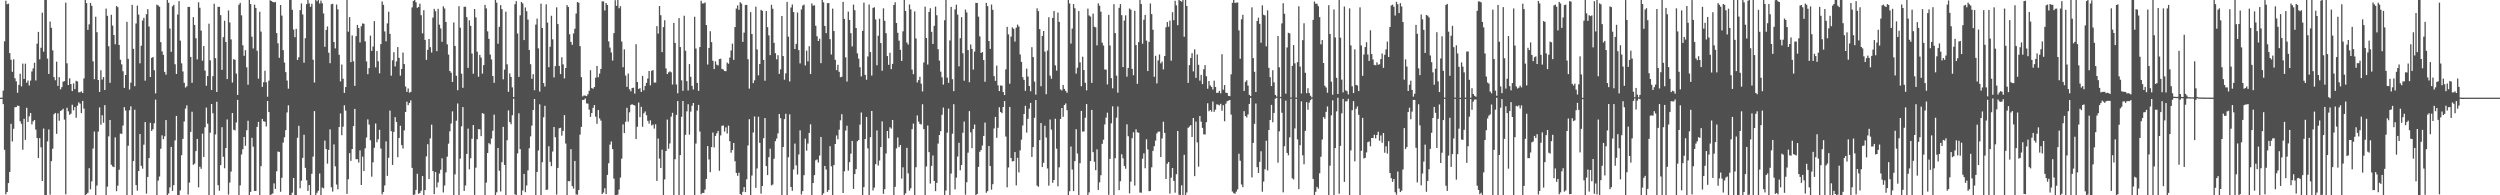 <svg xmlns="http://www.w3.org/2000/svg" width="1920" height="150"><path fill="#4f4f4f" d="M0 75h1v1H0zM1 75h1v1H1zM2 69.558h1v10.43H2zM3 31.764h1v83.304H3zM4 0.555h1v148.639H4zM5 3.248h1v144.194H5zM6 2.812h1v137.779H6zM7 40.795h1v91.273H7zM8 45.895h1v49.187H8zM9 55.168h1v53.502H9zM10 45.561h1v53.36H10zM11 60.11h1v22.25H11zM12 62.44h1v19.78H12zM13 71.289h1v9.766H13zM14 65.191h1v16.204H14zM15 56.62h1v36.518H15zM16 66.365h1v28.725H16zM17 48.862h1v66.137H17zM18 60.601h1v30.648H18zM19 48.89h1v58.54H19zM20 63.526h1v19.276H20zM21 61.857h1v31.785H21zM22 65.642h1v23.723H22zM23 61.883h1v24.894H23zM24 54.862h1v40.662H24zM25 52.531h1v40.652H25zM26 48.18h1v44H26zM27 61.788h1v37.742H27zM28 33.552h1v72.457H28zM29 24.47h1v96.909H29zM30 45.55h1v60.546H30zM31 36.651h1v76.513H31zM32 9.747h1v129.282H32zM33 39.678h1v59.024H33zM34 -4.54h1v157.876H34zM35 -2.611h1v153.364H35zM36 44.987h1v63.586H36zM37 56.806h1v42.618H37zM38 16.586h1v132.909H38zM39 21.358h1v102.408H39zM40 38.713h1v75.518H40zM41 59.249h1v28.512H41zM42 61.574h1v25.168H42zM43 47.382h1v55.402H43zM44 65.924h1v21.139H44zM45 59.282h1v33.428H45zM46 68.593h1v16.583H46zM47 66.922h1v17.738H47zM48 62.701h1v20.833H48zM49 62.313h1v29.547H49zM50 2.019h1v147.216H50zM51 48.638h1v34.081H51zM52 65.286h1v20.216H52zM53 60.181h1v28.007H53zM54 64.545h1v22.727H54zM55 69.941h1v10.501H55zM56 64.046h1v20.691H56zM57 68.412h1v13.835H57zM58 62.052h1v28.386H58zM59 62.548h1v18.609H59zM60 70.919h1v7.688H60zM61 70.838h1v8.768H61zM62 70.154h1v16.724H62zM63 71.39h1v6.143H63zM64 60.196h1v23.206H64zM65 -1.939h1v155.971H65zM66 2.345h1v146.723H66zM67 22.929h1v125.08H67zM68 18.702h1v110.49H68zM69 2.2h1v143.184H69zM70 4.461h1v134.851H70zM71 47.109h1v66.973H71zM72 60.808h1v40.227H72zM73 12.872h1v139.674H73zM74 24.726h1v117.785H74zM75 61.435h1v39.614H75zM76 70.618h1v11.92H76zM77 53.971h1v41.764H77zM78 61.1h1v27.408H78zM79 59.166h1v35.082H79zM80 69.129h1v11.642H80zM81 6.623h1v143.158H81zM82 12.153h1v131.19H82zM83 35.54h1v69.229H83zM84 63.612h1v28.551H84zM85 11.346h1v115.193H85zM86 19.687h1v108.143H86zM87 26.885h1v101.45H87zM88 33.992h1v71.506H88zM89 4.684h1v142.132H89zM90 5.51h1v137.069H90zM91 34.521h1v95.831H91zM92 45.872h1v56.735H92zM93 49.399h1v53.429H93zM94 54.712h1v41.684H94zM95 67.47h1v14.819H95zM96 57.608h1v27.269H96zM97 16.728h1v133.711H97zM98 45.228h1v66.719H98zM99 68.762h1v15.936H99zM100 63.492h1v18.163H100zM101 3.742h1v149.694H101zM102 37.515h1v86.189H102zM103 66.182h1v18.084H103zM104 18.023h1v124.084H104zM105 4.351h1v142.099H105zM106 11.239h1v120.135H106zM107 48.638h1v54.278H107zM108 35.111h1v92.231H108zM109 15.747h1v113.767H109zM110 13.71h1v97.378H110zM111 61.952h1v31.817H111zM112 10.915h1v137.832H112zM113 7.021h1v128.881H113zM114 20.404h1v101.029H114zM115 59.112h1v35.216H115zM116 44.444h1v56.123H116zM117 43.789h1v55.443H117zM118 53.96h1v40.694H118zM119 71.752h1v4.795H119zM120 3.57h1v147.893H120zM121 4.128h1v134.584H121zM122 5.167h1v130.4H122zM123 32.373h1v81.848H123zM124 39.453h1v64.494H124zM125 42.142h1v64.709H125zM126 55.175h1v49.501H126zM127 57.329h1v34.899H127zM128 -3.517h1v156.023H128zM129 2.101h1v146.481H129zM130 21.939h1v121.987H130zM131 39.791h1v73.063H131zM132 4.887h1v141.74H132zM133 3.69h1v138.499H133zM134 49.354h1v58.477H134zM135 56.778h1v32.266H135zM136 11.153h1v141.373H136zM137 0.87h1v149.353H137zM138 31.173h1v115.058H138zM139 48.614h1v70.597H139zM140 54.863h1v51.776H140zM141 63.6h1v29.667H141zM142 67.214h1v16.21H142zM143 66.243h1v14.651H143zM144 5.281h1v144.129H144zM145 5.349h1v134.866H145zM146 43.731h1v57.54H146zM147 63.589h1v22.245H147zM148 13.154h1v113.428H148zM149 19.137h1v106.55H149zM150 29.404h1v86.649H150zM151 45.597h1v61.109H151zM152 1.748h1v142.162H152zM153 5.943h1v122.128H153zM154 23.501h1v106.14H154zM155 46.615h1v56.026H155zM156 35.341h1v85.185H156zM157 54.213h1v43.58H157zM158 65.855h1v16.796H158zM159 58.403h1v36.561H159zM160 18.167h1v134.068H160zM161 46.356h1v55.59H161zM162 69.117h1v10.739H162zM163 58.519h1v28.489H163zM164 2.881h1v149.88H164zM165 44.672h1v58.576H165zM166 70.592h1v7.603H166zM167 5.214h1v137.036H167zM168 5.289h1v141.143H168zM169 11.612h1v115.188H169zM170 53.645h1v44.031H170zM171 28.577h1v91.834H171zM172 15.912h1v113.335H172zM173 32.266h1v81.458H173zM174 60.723h1v31.036H174zM175 7.98h1v141.461H175zM176 17.251h1v122.913H176zM177 30.266h1v101.517H177zM178 63.399h1v23.366H178zM179 45.41h1v54.216H179zM180 45.914h1v54.227H180zM181 56.507h1v37.549H181zM182 72.92h1v3.767H182zM183 3.645h1v147.79H183zM184 2.188h1v140.213H184zM185 11.756h1v106.862H185zM186 34.775h1v79.855H186zM187 42.851h1v62.335H187zM188 38.56h1v73.423H188zM189 51.709h1v48.316H189zM190 65.058h1v27.643H190zM191 -3.537h1v156.603H191zM192 3.122h1v144.241H192zM193 28.142h1v77.694H193zM194 37.201h1v75.467H194zM195 3.554h1v143.109H195zM196 6.09h1v140.533H196zM197 38.939h1v58.481H197zM198 60.432h1v33.161H198zM199 8.988h1v141.325H199zM200 24.26h1v103.401H200zM201 66.706h1v24.647H201zM202 63.129h1v30.071H202zM203 54.338h1v39.169H203zM204 63.197h1v33.94H204zM205 74.304h1v3.259H205zM206 61.944h1v24.131H206zM207 0.188h1v149.572H207zM208 0.784h1v148.517H208zM209 1.488h1v147.093H209zM210 1.839h1v139.02H210zM211 1.599h1v143.493H211zM212 25.37h1v106.182H212zM213 33.273h1v83.124H213zM214 44.387h1v72.302H214zM215 3.819h1v143.488H215zM216 11.999h1v124.574H216zM217 38.517h1v70.989H217zM218 48.042h1v57.362H218zM219 55.384h1v44.548H219zM220 61.848h1v24.546H220zM221 68.091h1v12.782H221zM222 -2.927h1v158.308H222zM223 -0.794h1v154.09H223zM224 7.511h1v140.434H224zM225 22.675h1v114.046H225zM226 28.576h1v124.668H226zM227 22.171h1v128.756H227zM228 46.042h1v59.81H228zM229 43.974h1v52.641H229zM230 7.769h1v136.795H230zM231 2.656h1v136.145H231zM232 11.109h1v110.145H232zM233 48.176h1v55.316H233zM234 29.337h1v99.566H234zM235 3.15h1v135.319H235zM236 -3.31h1v149.938H236zM237 2.601h1v139.536H237zM238 5.234h1v146.055H238zM239 2.889h1v130.573H239zM240 45.857h1v74.434H240zM241 63.369h1v21.971H241zM242 -1.116h1v151.204H242zM243 1.039h1v147.047H243zM244 -1.094h1v147.578H244zM245 2.67h1v130.591H245zM246 0.482h1v150.991H246zM247 2.505h1v141.505H247zM248 10.327h1v134.294H248zM249 35.912h1v72.088H249zM250 22.981h1v91.442H250zM251 20.323h1v105.371H251zM252 40.515h1v74.633H252zM253 48.538h1v50.857H253zM254 3.301h1v140.513H254zM255 2.919h1v144.162H255zM256 32.255h1v78.664H256zM257 37.191h1v90.529H257zM258 3.472h1v138.247H258zM259 7.155h1v138.182H259zM260 42.07h1v55.533H260zM261 62.536h1v24.586H261zM262 49.553h1v54.296H262zM263 60.445h1v36.829H263zM264 71.342h1v9.523H264zM265 66.854h1v18.101H265zM266 -1.651h1v150.534H266zM267 24.309h1v113.388H267zM268 13.102h1v104.516H268zM269 47.726h1v75.829H269zM270 27.246h1v87.219H270zM271 47.032h1v49.764H271zM272 65.955h1v17.724H272zM273 27.729h1v94.514H273zM274 19.171h1v103.069H274zM275 21.489h1v103.311H275zM276 32.633h1v82.898H276zM277 20.18h1v121.883H277zM278 18.002h1v102.311H278zM279 18.218h1v113.153H279zM280 31.738h1v82.201H280zM281 47.211h1v58.426H281zM282 56.97h1v34.732H282zM283 52.303h1v43.413H283zM284 27.366h1v80.382H284zM285 39.128h1v96.574H285zM286 35.711h1v88.94H286zM287 16.251h1v97.197H287zM288 51.762h1v43.138H288zM289 39.209h1v70.059H289zM290 47.053h1v59.928H290zM291 56.314h1v43.37H291zM292 33.891h1v80.166H292zM293 1.105h1v148.153H293zM294 3.761h1v143.766H294zM295 24.171h1v118.257H295zM296 31.743h1v76.829H296zM297 17.993h1v117.086H297zM298 9.027h1v112.161H298zM299 26.014h1v58.919H299zM300 58.134h1v42.61H300zM301 46.274h1v80.394H301zM302 40.095h1v61.176H302zM303 50.983h1v39.006H303zM304 47.179h1v46.444H304zM305 36.124h1v84.629H305zM306 44.43h1v61.539H306zM307 58.118h1v38.455H307zM308 52.962h1v58.464H308zM309 40.369h1v73.715H309zM310 49.226h1v50.905H310zM311 66.386h1v19.646H311zM312 70.554h1v7.543H312zM313 67.958h1v12.795H313zM314 71.164h1v7.963H314zM315 70.552h1v6.574H315zM316 5.698h1v123.227H316zM317 0.698h1v150.282H317zM318 -0.611h1v149.964H318zM319 1.733h1v144.086H319zM320 5.998h1v127.506H320zM321 5.353h1v143.49H321zM322 2.809h1v145.363H322zM323 11.69h1v134.798H323zM324 25.605h1v109.6H324zM325 7.832h1v144.259H325zM326 30.625h1v115.331H326zM327 45.987h1v74.141H327zM328 38.274h1v72.45H328zM329 29.961h1v107.571H329zM330 36.231h1v70.048H330zM331 40.348h1v55.393H331zM332 13.504h1v117.879H332zM333 6.804h1v142.294H333zM334 8.591h1v123.564H334zM335 39.294h1v104.608H335zM336 6.739h1v133.366H336zM337 18.955h1v114.301H337zM338 21.872h1v108.491H338zM339 32.128h1v89.495H339zM340 4.876h1v142.947H340zM341 6.5h1v135.983H341zM342 16.861h1v115.546H342zM343 34.035h1v86.267H343zM344 41.956h1v68.389H344zM345 54.537h1v46.334H345zM346 55.86h1v39.005H346zM347 62.941h1v22.626H347zM348 17.195h1v135.497H348zM349 35.3h1v98.64H349zM350 58.2h1v34.543H350zM351 69.294h1v10.189H351zM352 4.75h1v148.089H352zM353 21.243h1v100.573H353zM354 56.576h1v40.449H354zM355 67.42h1v14.804H355zM356 5.192h1v141.449H356zM357 5.196h1v137.265H357zM358 13.183h1v105.034H358zM359 52.109h1v46.672H359zM360 15.576h1v114.484H360zM361 19.842h1v101.708H361zM362 41.136h1v65.402H362zM363 56.642h1v39.36H363zM364 6.9h1v142.797H364zM365 13.37h1v115.422H365zM366 39.689h1v67.201H366zM367 58.913h1v40.225H367zM368 42.214h1v57.15H368zM369 44.226h1v60.319H369zM370 56.586h1v30.293H370zM371 49.997h1v37.415H371zM372 3.756h1v147.664H372zM373 6.473h1v133.782H373zM374 24.065h1v93.451H374zM375 29.856h1v80.094H375zM376 41.859h1v68.985H376zM377 45.687h1v60.729H377zM378 58.354h1v42.031H378zM379 63.597h1v24.467H379zM380 -1.936h1v153.576H380zM381 2.063h1v145.635H381zM382 33.582h1v80.105H382zM383 20.594h1v110.545H383zM384 3.94h1v143.107H384zM385 6.993h1v117.568H385zM386 60.929h1v36.489H386zM387 53.465h1v73.224H387zM388 8.944h1v141.352H388zM389 49.386h1v58.332H389zM390 70.487h1v14.293H390zM391 56.36h1v37.437H391zM392 59.064h1v36.371H392zM393 67.063h1v21.414H393zM394 74.511h1v1.244H394zM395 3.228h1v146.005H395zM396 0.945h1v149.765H396zM397 25.749h1v92.13H397zM398 59.04h1v28.004H398zM399 11.791h1v102.735H399zM400 1.469h1v148.618H400zM401 2.662h1v143.675H401zM402 30.759h1v102.821H402zM403 5.72h1v141.914H403zM404 8.659h1v133.766H404zM405 15.074h1v115.812H405zM406 38.406h1v75.483H406zM407 49.308h1v55.438H407zM408 60.541h1v35.93H408zM409 56.99h1v27.466H409zM410 69.298h1v6.736H410zM411 18.87h1v131.587H411zM412 14.263h1v117.842H412zM413 37.11h1v78.424H413zM414 70.32h1v9.828H414zM415 2.833h1v149.807H415zM416 21.474h1v103.083H416zM417 63.808h1v26.233H417zM418 66.473h1v14.781H418zM419 3.338h1v142.54H419zM420 17.365h1v128.25H420zM421 51.596h1v60.718H421zM422 35.885h1v88.388H422zM423 12.059h1v115.559H423zM424 30.182h1v86.183H424zM425 59.419h1v38.132H425zM426 50.779h1v54.631H426zM427 5.647h1v143.763H427zM428 18.505h1v110.457H428zM429 50.633h1v47.893H429zM430 56.895h1v41.249H430zM431 43.963h1v60.221H431zM432 49.387h1v51.169H432zM433 60.19h1v28.25H433zM434 52.235h1v57.995H434zM435 3.897h1v146.716H435zM436 5.398h1v133.702H436zM437 26.292h1v112.899H437zM438 32.221h1v82.382H438zM439 34.453h1v108.498H439zM440 25.711h1v119.133H440zM441 22.073h1v101.519H441zM442 10.374h1v138.902H442zM443 1.583h1v147.984H443zM444 2.088h1v143.844H444zM445 35.418h1v67.934H445zM446 59.241h1v38.255H446zM447 74.014h1v2.755H447zM448 73.339h1v3.368H448zM449 73.412h1v2.208H449zM450 73.851h1v5.535H450zM451 72.371h1v7.224H451zM452 69.737h1v14.492H452zM453 53.93h1v35.838H453zM454 67.652h1v19.157H454zM455 68.153h1v14.681H455zM456 66.812h1v13.872H456zM457 59.657h1v29.929H457zM458 50.624h1v44.435H458zM459 59.306h1v25.228H459zM460 56.551h1v34.402H460zM461 52.956h1v39.687H461zM462 1.023h1v148.044H462zM463 1.064h1v146.803H463zM464 8.028h1v136.579H464zM465 2.32h1v146.699H465zM466 3.852h1v130.489H466zM467 31.787h1v93.582H467zM468 36.534h1v74.52H468zM469 40.285h1v68.361H469zM470 46.496h1v68.026H470zM471 25.439h1v111.705H471zM472 0.17h1v153.719H472zM473 4.458h1v146.417H473zM474 -0.72h1v150.105H474zM475 6.335h1v139.261H475zM476 4.81h1v131.602H476zM477 31.905h1v89.953H477zM478 51.615h1v43.901H478zM479 37.885h1v64.327H479zM480 58.03h1v35.491H480zM481 66.725h1v16.047H481zM482 56.503h1v36.904H482zM483 68.563h1v17.707H483zM484 70.149h1v10.399H484zM485 67.579h1v12.46H485zM486 67.341h1v13.291H486zM487 71.881h1v9.134H487zM488 33.954h1v72.833H488zM489 62.964h1v34.37H489zM490 68.282h1v10.458H490zM491 67.725h1v22.248H491zM492 70.586h1v11.414H492zM493 58.275h1v39.055H493zM494 69.365h1v17.697H494zM495 66.015h1v19.592H495zM496 63.617h1v24.89H496zM497 60.332h1v32.426H497zM498 54.519h1v40.39H498zM499 65.511h1v26.906H499zM500 54.368h1v42.001H500zM501 53.869h1v41.754H501zM502 63.432h1v35.334H502zM503 63.39h1v32.027H503zM504 20.055h1v118.914H504zM505 25.815h1v80.592H505zM506 4.617h1v117.189H506zM507 11.657h1v117.38H507zM508 40.062h1v74.908H508zM509 20.856h1v130.119H509zM510 15.542h1v122.227H510zM511 52.546h1v63.449H511zM512 56.881h1v34.97H512zM513 55.574h1v58.646H513zM514 54.801h1v55.361H514zM515 55.494h1v34.053H515zM516 64.93h1v21.69H516zM517 17.563h1v132.875H517zM518 32.98h1v89.293H518zM519 64.86h1v23.374H519zM520 71.622h1v6.006H520zM521 13.926h1v138.505H521zM522 36.155h1v82.933H522zM523 61.718h1v27.981H523zM524 69.712h1v7.839H524zM525 12.084h1v138.585H525zM526 38.962h1v64.64H526zM527 62.285h1v23.27H527zM528 69.491h1v10.512H528zM529 49.186h1v54.257H529zM530 58.989h1v26.746H530zM531 65.938h1v15.295H531zM532 68.712h1v10.368H532zM533 12.829h1v139.902H533zM534 37.297h1v72.946H534zM535 63.675h1v21.235H535zM536 69.775h1v10.765H536zM537 36.141h1v64.866H537zM538 0.579h1v148.642H538zM539 2.648h1v145.536H539zM540 2.611h1v145.554H540zM541 1.896h1v143.733H541zM542 19.229h1v118.169H542zM543 49.574h1v62.613H543zM544 36.788h1v85.68H544zM545 23.967h1v108.268H545zM546 32.346h1v80.655H546zM547 46.666h1v55.095H547zM548 53.068h1v60.21H548zM549 47.083h1v57.316H549zM550 49.665h1v52.71H550zM551 50.255h1v50.29H551zM552 45.388h1v85.728H552zM553 45.102h1v58.888H553zM554 52.887h1v43.739H554zM555 53.383h1v42.955H555zM556 54.573h1v46.511H556zM557 54.674h1v43.167H557zM558 48.017h1v54.516H558zM559 48.96h1v47.555H559zM560 44.216h1v64.223H560zM561 38.769h1v78.512H561zM562 33.53h1v81.648H562zM563 45.981h1v63.849H563zM564 20.795h1v103.065H564zM565 6.599h1v126.206H565zM566 4.138h1v130.882H566zM567 7.508h1v125.144H567zM568 1.675h1v147.328H568zM569 2.786h1v147.118H569zM570 32.149h1v115.169H570zM571 25.051h1v118.6H571zM572 3.914h1v143.636H572zM573 3.746h1v133.932H573zM574 45.489h1v66.22H574zM575 68.069h1v23.46H575zM576 9.313h1v143.695H576zM577 26.124h1v108.702H577zM578 63.83h1v37.93H578zM579 61.719h1v27.706H579zM580 5.113h1v139.183H580zM581 37.992h1v91.367H581zM582 57.852h1v31.812H582zM583 49.197h1v60.536H583zM584 7.553h1v141.166H584zM585 8.347h1v134.516H585zM586 46.016h1v60.102H586zM587 62.025h1v28.648H587zM588 8.475h1v119.06H588zM589 20.839h1v113.606H589zM590 27.204h1v93.529H590zM591 42.34h1v71.827H591zM592 3.68h1v138.681H592zM593 6.707h1v135.023H593zM594 32.877h1v89.02H594zM595 40.874h1v67.585H595zM596 45.559h1v60.815H596zM597 42.411h1v60.021H597zM598 56.734h1v30.816H598zM599 53.233h1v37.579H599zM600 12.289h1v137.812H600zM601 43.039h1v69.837H601zM602 61.161h1v30.308H602zM603 56.333h1v31.084H603zM604 1.506h1v151.805H604zM605 28.179h1v92.621H605zM606 62.57h1v25.251H606zM607 5.781h1v137.83H607zM608 3.432h1v143.12H608zM609 9.287h1v120.869H609zM610 37.61h1v72.694H610zM611 33.701h1v93.314H611zM612 9.618h1v124.45H612zM613 38.507h1v80.13H613zM614 48.698h1v51.407H614zM615 7.268h1v142.1H615zM616 4.251h1v142.537H616zM617 3.551h1v131.02H617zM618 50.26h1v56.244H618zM619 38.867h1v76.85H619zM620 47.096h1v63.126H620zM621 35.456h1v66.62H621zM622 56.809h1v38.655H622zM623 2.609h1v149.216H623zM624 4.355h1v136.211H624zM625 4.035h1v130.541H625zM626 19.782h1v103.357H626zM627 27.837h1v94.628H627zM628 31.513h1v93.315H628zM629 29.733h1v89.699H629zM630 48.466h1v56.7H630zM631 -3.957h1v154.469H631zM632 1.8h1v146.643H632zM633 19.904h1v107.544H633zM634 25.426h1v104.75H634zM635 2.382h1v144.988H635zM636 2.358h1v143.522H636zM637 30.032h1v82.229H637zM638 41.901h1v85.817H638zM639 6.624h1v145.491H639zM640 23.842h1v102.945H640zM641 45.923h1v64.666H641zM642 53.839h1v50.22H642zM643 49.76h1v57.175H643zM644 55.161h1v44.444H644zM645 59.271h1v33.144H645zM646 59.006h1v28.7H646zM647 1.435h1v146.794H647zM648 14.525h1v117.053H648zM649 44.046h1v56.233H649zM650 62.622h1v33.927H650zM651 8.916h1v122.124H651zM652 15.312h1v109.217H652zM653 25.515h1v92.526H653zM654 35.632h1v72.601H654zM655 3.55h1v141.54H655zM656 7.83h1v125.83H656zM657 21.554h1v108.337H657zM658 41.008h1v67.466H658zM659 45.039h1v62.458H659zM660 51.642h1v44.069H660zM661 58.699h1v27.739H661zM662 23.727h1v128.187H662zM663 1.984h1v141.738H663zM664 57.533h1v49.244H664zM665 61.258h1v28.562H665zM666 43.367h1v70.619H666zM667 3.503h1v149.447H667zM668 40.002h1v65.314H668zM669 58.005h1v27.25H669zM670 6.045h1v140.252H670zM671 5.595h1v138.503H671zM672 14.936h1v111.158H672zM673 50.14h1v50.028H673zM674 27.43h1v99.754H674zM675 14.403h1v108.866H675zM676 33.084h1v79.883H676zM677 54.312h1v38.94H677zM678 6.396h1v142.504H678zM679 15.955h1v129.324H679zM680 25.522h1v92.387H680zM681 43.083h1v57.539H681zM682 49.771h1v56.463H682zM683 40.533h1v57.203H683zM684 53.107h1v45.656H684zM685 49.05h1v43.102H685zM686 3.82h1v147.453H686zM687 1.727h1v141.754H687zM688 17.677h1v96.293H688zM689 25.196h1v80.359H689zM690 31.218h1v81.772H690zM691 38.313h1v73.035H691zM692 46.783h1v90.376H692zM693 24.063h1v104.457H693zM694 -2.788h1v153.138H694zM695 8.405h1v140.082H695zM696 32.734h1v80.837H696zM697 34.258h1v98.851H697zM698 3.409h1v143.037H698zM699 7.161h1v137.426H699zM700 53.472h1v45.757H700zM701 56.98h1v37.944H701zM702 8.744h1v141.528H702zM703 29.529h1v98.934H703zM704 63.329h1v25.347H704zM705 61.54h1v31.827H705zM706 58.946h1v36.259H706zM707 64.239h1v31.368H707zM708 70.238h1v9.84H708zM709 47.988h1v51.159H709zM710 5.124h1v144.657H710zM711 29.189h1v98.666H711zM712 49.539h1v46.878H712zM713 9.148h1v107.673H713zM714 6.331h1v134.695H714zM715 24.408h1v102.982H715zM716 33.732h1v85.735H716zM717 19.871h1v119.068H717zM718 5.081h1v141.697H718zM719 11.704h1v128.728H719zM720 37.788h1v72.501H720zM721 46.527h1v57.151H721zM722 55.051h1v45.677H722zM723 59.372h1v28.77H723zM724 64.987h1v17.632H724zM725 15.558h1v135.165H725zM726 -1.198h1v147.505H726zM727 59.601h1v42.29H727zM728 63.644h1v19.767H728zM729 31.076h1v121.805H729zM730 5.291h1v127.989H730zM731 60.805h1v41.871H731zM732 69.983h1v10.029H732zM733 7.22h1v138.192H733zM734 3.569h1v132.885H734zM735 11.248h1v108.946H735zM736 50.927h1v58.76H736zM737 29.412h1v101.406H737zM738 13.187h1v113.598H738zM739 40.912h1v61.026H739zM740 62.009h1v31.34H740zM741 7.356h1v142.139H741zM742 9.581h1v130.423H742zM743 38.461h1v78.794H743zM744 63.141h1v22.228H744zM745 34.137h1v67.489H745zM746 37.567h1v76.235H746zM747 53.438h1v45.617H747zM748 39.631h1v55.99H748zM749 2.217h1v149.466H749zM750 2.309h1v146.653H750zM751 12.791h1v115.348H751zM752 27.968h1v88.619H752zM753 40.726h1v74.477H753zM754 39.931h1v71.857H754zM755 46.133h1v58.286H755zM756 62.754h1v31.422H756zM757 2.235h1v145.791H757zM758 4.714h1v142.058H758zM759 31.493h1v80.617H759zM760 37.542h1v90.017H760zM761 3.47h1v142.185H761zM762 7.503h1v133.965H762zM763 58.492h1v40.154H763zM764 62.099h1v27.69H764zM765 50.404h1v55.444H765zM766 65.559h1v32.577H766zM767 69.936h1v12.43H767zM768 65.614h1v20.406H768zM769 65.77h1v21.162H769zM770 70.655h1v11.498H770zM771 73.028h1v4.604H771zM772 53.308h1v51.574H772zM773 20.609h1v123.287H773zM774 26.406h1v102.187H774zM775 64.302h1v17.829H775zM776 28.132h1v93.242H776zM777 21.023h1v102.955H777zM778 22.137h1v101.582H778zM779 31.935h1v84.858H779zM780 21.244h1v121.152H780zM781 18.904h1v102.341H781zM782 20.324h1v112.103H782zM783 41.84h1v73.647H783zM784 47.529h1v59.749H784zM785 59.295h1v37.078H785zM786 61.397h1v26.174H786zM787 69.72h1v11.536H787zM788 52.705h1v49.118H788zM789 58.797h1v32.435H789zM790 66.069h1v17.374H790zM791 70.073h1v8.991H791zM792 36.253h1v84.263H792zM793 43.845h1v69.098H793zM794 62.651h1v27.816H794zM795 72.648h1v4.213H795zM796 6.387h1v136.134H796zM797 8.526h1v134.957H797zM798 22.384h1v85.22H798zM799 66.262h1v28.269H799zM800 27.615h1v100.69H800zM801 23.824h1v101.204H801zM802 39.646h1v56.928H802zM803 72.321h1v33.299H803zM804 38.818h1v90.589H804zM805 13.282h1v129.31H805zM806 58.124h1v33.701H806zM807 60.488h1v39.062H807zM808 13.77h1v126.597H808zM809 8.475h1v129.754H809zM810 50.202h1v40.973H810zM811 54.213h1v59.947H811zM812 9.637h1v133.465H812zM813 16.783h1v111.716H813zM814 68.674h1v22.685H814zM815 69.478h1v13.474H815zM816 65.232h1v24.478H816zM817 68.324h1v12.34H817zM818 69.839h1v9.608H818zM819 71.286h1v13.338H819zM820 -2.512h1v153.481H820zM821 2.653h1v144.167H821zM822 33.465h1v79.052H822zM823 21.949h1v108.276H823zM824 3.143h1v143.634H824zM825 6.305h1v117.441H825zM826 56.55h1v42.662H826zM827 52.025h1v65.912H827zM828 8.507h1v141.521H828zM829 47.873h1v77.477H829zM830 66.224h1v18.952H830zM831 43.562h1v57.538H831zM832 53.827h1v47.109H832zM833 63.567h1v26.849H833zM834 69.363h1v10.554H834zM835 6.597h1v143.365H835zM836 11.885h1v135.868H836zM837 12.746h1v110.976H837zM838 63.663h1v20.767H838zM839 10.482h1v106.36H839zM840 20.557h1v103.631H840zM841 20.981h1v109.728H841zM842 34.857h1v79.895H842zM843 2.538h1v143.354H843zM844 4.418h1v135.611H844zM845 8.97h1v125.62H845zM846 32.783h1v77.681H846zM847 34.988h1v72.352H847zM848 53.365h1v42.207H848zM849 53.454h1v36.845H849zM850 64.796h1v21.727H850zM851 11.393h1v138.215H851zM852 34.948h1v87.039H852zM853 59.992h1v34.71H853zM854 67.839h1v13.814H854zM855 3.211h1v149.065H855zM856 25.374h1v96.107H856zM857 58.122h1v32.241H857zM858 71.182h1v10.629H858zM859 6.016h1v139.987H859zM860 3.118h1v136.035H860zM861 11.618h1v106.85H861zM862 51.522h1v70.096H862zM863 15.756h1v111.686H863zM864 11.784h1v117.796H864zM865 58.901h1v36.566H865zM866 52.185h1v52.467H866zM867 6.567h1v141.964H867zM868 7.441h1v132.101H868zM869 52.873h1v53.29H869zM870 57.743h1v43.838H870zM871 8.299h1v134.228H871zM872 34.611h1v64.737H872zM873 64.376h1v37.193H873zM874 32.344h1v69.66H874zM875 -1.314h1v149.197H875zM876 3.138h1v144.877H876zM877 33.57h1v88.284H877zM878 15.159h1v102.635H878zM879 11.441h1v117.764H879zM880 31.171h1v75.776H880zM881 54.588h1v60.178H881zM882 32.14h1v114.688H882zM883 2.667h1v143.962H883zM884 10.792h1v117.697H884zM885 22.85h1v93.024H885zM886 58.985h1v53.291H886zM887 42.835h1v65.171H887zM888 64.036h1v38.432H888zM889 46.386h1v54.766H889zM890 41.852h1v59.238H890zM891 48.629h1v72.005H891zM892 47.232h1v59.13H892zM893 53.291h1v40.208H893zM894 43.037h1v59.022H894zM895 20.925h1v116.566H895zM896 16.951h1v108.794H896zM897 20.555h1v103.893H897zM898 15.828h1v132.793H898zM899 46.602h1v89.849H899zM900 9.382h1v119.668H900zM901 15.529h1v123.41H901zM902 0.623h1v147.34H902zM903 4.096h1v129.71H903zM904 19.334h1v81.285H904zM905 -3.871h1v153.424H905zM906 0.678h1v152.021H906zM907 1.282h1v141.049H907zM908 -7.794h1v161.322H908zM909 28.227h1v90.651H909zM910 -9.888h1v162.455H910zM911 4.584h1v143.221H911zM912 63.644h1v34.532H912zM913 49.997h1v47.184H913zM914 44.558h1v51.556H914zM915 40.841h1v64.362H915zM916 54.857h1v35.791H916zM917 37.877h1v97.396H917zM918 59.785h1v33.603H918zM919 41.818h1v67.54H919zM920 49.789h1v78.217H920zM921 61.915h1v27.218H921zM922 57.522h1v35.926H922zM923 64.56h1v33.653H923zM924 53.221h1v49.894H924zM925 49.973h1v53.376H925zM926 58.579h1v35.289H926zM927 68.169h1v11.138H927zM928 62.216h1v23.239H928zM929 65.612h1v18.811H929zM930 66.751h1v19H930zM931 68.769h1v9.225H931zM932 61.971h1v23.951H932zM933 66.805h1v17.428H933zM934 71.389h1v8.794H934zM935 71.234h1v9.083H935zM936 69.852h1v11.107H936zM937 71.673h1v8.067H937zM938 41.616h1v43.425H938zM939 68.889h1v11.912H939zM940 65.333h1v27.781H940zM941 71.186h1v8.416H941zM942 71.428h1v6.294H942zM943 73.65h1v3.623H943zM944 73.805h1v2.988H944zM945 57.097h1v30.935H945zM946 2.169h1v144.913H946zM947 -2.531h1v150.833H947zM948 2.232h1v146.549H948zM949 1.989h1v145.236H949zM950 1.886h1v143.587H950zM951 23.371h1v94.704H951zM952 45.117h1v78.346H952zM953 14.788h1v126.878H953zM954 11.379h1v132.327H954zM955 69.824h1v15.512H955zM956 62.807h1v26.337H956zM957 61.647h1v28.588H957zM958 65.767h1v22.091H958zM959 72.818h1v7.014H959zM960 73.775h1v1.416H960zM961 5.618h1v130.687H961zM962 44.623h1v65.13H962zM963 55.149h1v39.952H963zM964 70.655h1v8.841H964zM965 16.107h1v112.267H965zM966 13.58h1v119.287H966zM967 18.322h1v105.95H967zM968 32.842h1v83.324H968zM969 4.105h1v143.171H969zM970 11.368h1v128.082H970zM971 11.843h1v118.163H971zM972 35.608h1v72.467H972zM973 7.937h1v122.989H973zM974 52.09h1v47.767H974zM975 59.304h1v32.831H975zM976 66.11h1v14.432H976zM977 53.891h1v40.001H977zM978 63.241h1v23.49H978zM979 72.9h1v2.815H979zM980 74.13h1v1H980zM981 27.669h1v97.265H981zM982 51.733h1v49.126H982zM983 74.41h1v1H983zM984 17.985h1v68.603H984zM985 2.442h1v145.278H985zM986 10.537h1v101.738H986zM987 71.941h1v5.297H987zM988 36.464h1v81.007H988zM989 25.184h1v94.119H989zM990 25.611h1v79.854H990zM991 74.832h1v1H991zM992 50.606h1v86.337H992zM993 34.631h1v103.213H993zM994 48.641h1v50.02H994zM995 74.947h1v1H995zM996 47.71h1v59.362H996zM997 4.812h1v140.444H997zM998 51.141h1v60.382H998zM999 71.796h1v6.094H999zM1000 30.87h1v88.433H1000zM1001 17.877h1v108.256H1001zM1002 55.895h1v44.617H1002zM1003 71.57h1v6.909H1003zM1004 67.735h1v16.559H1004zM1005 71.374h1v7.475H1005zM1006 73.521h1v3.408H1006zM1007 74.814h1v1H1007zM1008 15.259h1v122.151H1008zM1009 1.156h1v149.948H1009zM1010 2.829h1v144.454H1010zM1011 2.922h1v140.612H1011zM1012 4.773h1v140.128H1012zM1013 13.181h1v119.872H1013zM1014 34.071h1v86.302H1014zM1015 30.702h1v76.469H1015zM1016 48.388h1v41.497H1016zM1017 65.908h1v25.292H1017zM1018 67.236h1v18.673H1018zM1019 71.22h1v10.547H1019zM1020 4.011h1v147.832H1020zM1021 26.133h1v101.119H1021zM1022 62.712h1v25.884H1022zM1023 72.754h1v4.286H1023zM1024 7.292h1v145.222H1024zM1025 28.79h1v84.92H1025zM1026 59.79h1v25.785H1026zM1027 72.176h1v2.892H1027zM1028 -4.331h1v153.097H1028zM1029 28.952h1v83.086H1029zM1030 61.173h1v25.875H1030zM1031 70.943h1v5.029H1031zM1032 5.015h1v134.668H1032zM1033 69.374h1v8.517H1033zM1034 70.018h1v7.721H1034zM1035 72.473h1v3.392H1035zM1036 6.413h1v149.225H1036zM1037 34.887h1v80.644H1037zM1038 66.274h1v18.362H1038zM1039 71.458h1v6.207H1039zM1040 37.907h1v86H1040zM1041 65.245h1v18.298H1041zM1042 65.699h1v16.046H1042zM1043 69.915h1v18.252H1043zM1044 5.635h1v149.144H1044zM1045 34.92h1v80.892H1045zM1046 58.22h1v32.279H1046zM1047 41.881h1v79.82H1047zM1048 36.172h1v85.005H1048zM1049 32.429h1v84.627H1049zM1050 41.896h1v67.318H1050zM1051 46.796h1v61.828H1051zM1052 23.233h1v89.154H1052zM1053 41.519h1v64.444H1053zM1054 45.667h1v60.344H1054zM1055 49.883h1v53.646H1055zM1056 50.11h1v56.172H1056zM1057 47.891h1v55.753H1057zM1058 49.717h1v51.48H1058zM1059 49.342h1v58.765H1059zM1060 45.375h1v58.637H1060zM1061 41.093h1v68.531H1061zM1062 52.122h1v50.047H1062zM1063 42.109h1v75.194H1063zM1064 37.93h1v74.473H1064zM1065 31.935h1v86.033H1065zM1066 43.785h1v64.638H1066zM1067 20.749h1v112.099H1067zM1068 4.177h1v132.702H1068zM1069 3.566h1v136.071H1069zM1070 5.17h1v132.278H1070zM1071 11.922h1v135.754H1071zM1072 1.381h1v148.119H1072zM1073 3.213h1v128.529H1073zM1074 10.042h1v134.774H1074zM1075 2.41h1v145.087H1075zM1076 4.987h1v141.467H1076zM1077 16.953h1v113.23H1077zM1078 61.205h1v37.146H1078zM1079 45.605h1v68.895H1079zM1080 51.144h1v61.816H1080zM1081 69.83h1v16.244H1081zM1082 65.053h1v17.666H1082zM1083 61.947h1v29.652H1083zM1084 69.064h1v16.639H1084zM1085 74.244h1v2.489H1085zM1086 71.995h1v4.756H1086zM1087 19.1h1v94.39H1087zM1088 26.007h1v114.134H1088zM1089 52.48h1v27.601H1089zM1090 57.697h1v38.583H1090zM1091 11.133h1v131.182H1091zM1092 14.872h1v118.38H1092zM1093 22.959h1v101.147H1093zM1094 40.653h1v70.411H1094zM1095 11.518h1v135.78H1095zM1096 12.017h1v126.954H1096zM1097 13.352h1v116.661H1097zM1098 42.588h1v71.765H1098zM1099 47.755h1v54.258H1099zM1100 55.549h1v35.088H1100zM1101 65.08h1v17.032H1101zM1102 52.812h1v33.804H1102zM1103 24.722h1v88.927H1103zM1104 62.535h1v28.698H1104zM1105 70.685h1v9.521H1105zM1106 44.881h1v80.296H1106zM1107 27.923h1v89.372H1107zM1108 54.375h1v37.833H1108zM1109 74.965h1v1H1109zM1110 3.772h1v138.865H1110zM1111 2.961h1v143.659H1111zM1112 24.316h1v95.183H1112zM1113 58.217h1v32.249H1113zM1114 27.443h1v100.778H1114zM1115 19.794h1v98.571H1115zM1116 36.251h1v70.11H1116zM1117 74.991h1v1H1117zM1118 34.793h1v103.182H1118zM1119 41.063h1v77.294H1119zM1120 51.31h1v47.531H1120zM1121 75.087h1v1H1121zM1122 47.92h1v59.311H1122zM1123 51.164h1v56.249H1123zM1124 55.542h1v44.17H1124zM1125 75.017h1v1H1125zM1126 39.586h1v85.493H1126zM1127 39.519h1v72.838H1127zM1128 61.271h1v28.334H1128zM1129 75.082h1v1H1129zM1130 67.724h1v16.621H1130zM1131 72.202h1v5.826H1131zM1132 73.551h1v2.921H1132zM1133 74.281h1v2.112H1133zM1134 8.308h1v134.263H1134zM1135 1.076h1v144.769H1135zM1136 1.157h1v148.005H1136zM1137 1.766h1v146.318H1137zM1138 16.828h1v133.942H1138zM1139 21.041h1v111.341H1139zM1140 41.054h1v66.494H1140zM1141 58.788h1v41.223H1141zM1142 63.322h1v27.597H1142zM1143 64.216h1v24.578H1143zM1144 70.319h1v17.516H1144zM1145 71.702h1v8.596H1145zM1146 7.4h1v144.613H1146zM1147 45.383h1v69.692H1147zM1148 69.64h1v14.575H1148zM1149 73.503h1v1.536H1149zM1150 3.774h1v147.887H1150zM1151 32.076h1v86.955H1151zM1152 66.363h1v16.355H1152zM1153 71.507h1v4.601H1153zM1154 5.486h1v147.509H1154zM1155 44.732h1v61.942H1155zM1156 68.059h1v13.539H1156zM1157 60.446h1v26.371H1157zM1158 27.696h1v101.818H1158zM1159 66.156h1v19.063H1159zM1160 69.366h1v9.097H1160zM1161 63.819h1v26.041H1161zM1162 6.5h1v149.187H1162zM1163 35.032h1v70.314H1163zM1164 66.421h1v14.887H1164zM1165 67.995h1v13.772H1165zM1166 67.319h1v13.603H1166zM1167 65.786h1v17.571H1167zM1168 67.109h1v13.815H1168zM1169 2.889h1v153.832H1169zM1170 6.95h1v135.773H1170zM1171 48.87h1v57.737H1171zM1172 65.566h1v21.805H1172zM1173 36.686h1v84.792H1173zM1174 38.448h1v82.989H1174zM1175 32.551h1v84.619H1175zM1176 42.195h1v67.128H1176zM1177 46.955h1v61.735H1177zM1178 43.951h1v60.45H1178zM1179 43.296h1v62.699H1179zM1180 49.145h1v53.924H1180zM1181 0.737h1v148.634H1181zM1182 2.617h1v144.008H1182zM1183 42.153h1v67.465H1183zM1184 49.605h1v52.091H1184zM1185 16.187h1v127.893H1185zM1186 16.817h1v107.708H1186zM1187 41.022h1v62.76H1187zM1188 53.11h1v46.729H1188zM1189 42.049h1v75.238H1189zM1190 31.945h1v86.027H1190zM1191 32.464h1v75.97H1191zM1192 45.417h1v58.105H1192zM1193 4.163h1v132.715H1193zM1194 3.553h1v125.852H1194zM1195 5.157h1v134.466H1195zM1196 23.359h1v114.083H1196zM1197 1.499h1v147.713H1197zM1198 2.638h1v145.076H1198zM1199 21.383h1v110.211H1199zM1200 13.414h1v115.786H1200zM1201 3.878h1v143.338H1201zM1202 3.516h1v142.698H1202zM1203 46.478h1v54.129H1203zM1204 56.926h1v34.094H1204zM1205 0.846h1v148.275H1205zM1206 1.211h1v147.782H1206zM1207 64.394h1v26.449H1207zM1208 65.696h1v27.344H1208zM1209 64.277h1v28.118H1209zM1210 68.844h1v15.806H1210zM1211 72.602h1v6.405H1211zM1212 64.76h1v19.614H1212zM1213 43.288h1v73.741H1213zM1214 57.2h1v41.762H1214zM1215 75.129h1v1H1215zM1216 15.877h1v122.603H1216zM1217 -1.079h1v152.625H1217zM1218 10.232h1v126.179H1218zM1219 16.038h1v114.197H1219zM1220 11.654h1v135.507H1220zM1221 12.397h1v118.149H1221zM1222 11.85h1v127.362H1222zM1223 36.399h1v85.697H1223zM1224 0.938h1v147.866H1224zM1225 24.142h1v116.785H1225zM1226 -1.416h1v150.716H1226zM1227 58.594h1v33.225H1227zM1228 2.57h1v148.213H1228zM1229 3.308h1v135.025H1229zM1230 18.553h1v108.727H1230zM1231 32.631h1v77.157H1231zM1232 31.381h1v103.394H1232zM1233 38.439h1v73.954H1233zM1234 63.778h1v36.429H1234zM1235 66.927h1v12.934H1235zM1236 4.904h1v140.408H1236zM1237 5.476h1v138.309H1237zM1238 24.298h1v82.084H1238zM1239 67.792h1v12.154H1239zM1240 28.312h1v98.982H1240zM1241 19.047h1v102.167H1241zM1242 39.329h1v63.706H1242zM1243 71.709h1v42.135H1243zM1244 34.731h1v103.07H1244zM1245 41.859h1v61.979H1245zM1246 51.16h1v26.587H1246zM1247 65.878h1v16.499H1247zM1248 0.058h1v156.71H1248zM1249 15.341h1v116.939H1249zM1250 51.374h1v45.859H1250zM1251 46.047h1v73.76H1251zM1252 38.915h1v86.003H1252zM1253 44.955h1v61.331H1253zM1254 70.473h1v7.065H1254zM1255 74.654h1v1H1255zM1256 67.508h1v16.618H1256zM1257 72.705h1v4.532H1257zM1258 74.792h1v1H1258zM1259 72.836h1v3.346H1259zM1260 -0.983h1v155.864H1260zM1261 3.051h1v141.019H1261zM1262 22.119h1v114.434H1262zM1263 7.309h1v127.758H1263zM1264 6.255h1v147.987H1264zM1265 15.491h1v129.548H1265zM1266 56.209h1v50.44H1266zM1267 60.66h1v28.184H1267zM1268 65.064h1v23.573H1268zM1269 69.102h1v19.679H1269zM1270 66.988h1v18.43H1270zM1271 64.968h1v22.18H1271zM1272 6.919h1v145.053H1272zM1273 52.193h1v46.07H1273zM1274 67.918h1v12.006H1274zM1275 55.518h1v79.993H1275zM1276 -0.21h1v156.246H1276zM1277 48.221h1v49.486H1277zM1278 66.266h1v14.299H1278zM1279 6.114h1v147.125H1279zM1280 10.963h1v117.119H1280zM1281 51.528h1v44.097H1281zM1282 60.554h1v25.503H1282zM1283 70.751h1v6.949H1283zM1284 69.672h1v8.193H1284zM1285 70.142h1v7.752H1285zM1286 71.94h1v4.469H1286zM1287 6.407h1v149.209H1287zM1288 24.155h1v101.538H1288zM1289 55.167h1v44.638H1289zM1290 68.634h1v12.276H1290zM1291 7.961h1v138.218H1291zM1292 32.957h1v92.316H1292zM1293 28.413h1v91.201H1293zM1294 30.37h1v75.814H1294zM1295 4.603h1v151.768H1295zM1296 17.435h1v105.746H1296zM1297 56.456h1v44.416H1297zM1298 62.865h1v21.474H1298zM1299 0.043h1v149.255H1299zM1300 15.303h1v112.439H1300zM1301 32.322h1v82.069H1301zM1302 44.833h1v65.446H1302zM1303 46.248h1v62.312H1303zM1304 43.166h1v62.208H1304zM1305 46.102h1v59.765H1305zM1306 51.489h1v46.922H1306zM1307 5.211h1v140.361H1307zM1308 22.008h1v113.195H1308zM1309 17.506h1v109.844H1309zM1310 30.286h1v85.731H1310zM1311 12.985h1v128.985H1311zM1312 28.827h1v89.927H1312zM1313 42.069h1v68.186H1313zM1314 55.707h1v36.839H1314zM1315 9.393h1v127.284H1315zM1316 34.852h1v83.166H1316zM1317 38.289h1v70.836H1317zM1318 55.593h1v40.046H1318zM1319 2.416h1v140.223H1319zM1320 3.663h1v133.336H1320zM1321 5.118h1v127.392H1321zM1322 23.359h1v113.792H1322zM1323 3.096h1v144.743H1323zM1324 3.724h1v134.853H1324zM1325 7.891h1v128.456H1325zM1326 26.474h1v109.121H1326zM1327 6.662h1v147.959H1327zM1328 21.432h1v111.159H1328zM1329 57.751h1v49.25H1329zM1330 68.286h1v21.521H1330zM1331 -3.042h1v159.926H1331zM1332 30.615h1v101.051H1332zM1333 54.62h1v50.218H1333zM1334 -3.268h1v153.977H1334zM1335 12.73h1v139.293H1335zM1336 55.899h1v44.717H1336zM1337 66.555h1v18.945H1337zM1338 -2.069h1v154.182H1338zM1339 1.792h1v145.6H1339zM1340 19.006h1v114.674H1340zM1341 29.617h1v83.233H1341zM1342 0.565h1v152.287H1342zM1343 -1.907h1v151.38H1343zM1344 37.064h1v70.038H1344zM1345 65.694h1v21.373H1345zM1346 -2.3h1v156.328H1346zM1347 42.304h1v56.036H1347zM1348 71.4h1v16.003H1348zM1349 72.335h1v13.151H1349zM1350 7.509h1v147.349H1350zM1351 24.443h1v105.835H1351zM1352 59.705h1v36.415H1352zM1353 70.063h1v14.902H1353zM1354 -3.584h1v148.908H1354zM1355 3.025h1v144.785H1355zM1356 24.365h1v110.058H1356zM1357 17.792h1v115.425H1357zM1358 3.032h1v152.387H1358zM1359 10.978h1v117.901H1359zM1360 33.735h1v81.714H1360zM1361 41.386h1v66.158H1361zM1362 20.577h1v115.852H1362zM1363 0.166h1v148.748H1363zM1364 -0.395h1v148.572H1364zM1365 0.999h1v148.318H1365zM1366 1.527h1v136.389H1366zM1367 30.505h1v113.385H1367zM1368 34.933h1v83.085H1368zM1369 30.473h1v88.329H1369zM1370 14.226h1v133.83H1370zM1371 15.342h1v120.399H1371zM1372 20.794h1v107.849H1372zM1373 36.043h1v78.881H1373zM1374 33.806h1v85.465H1374zM1375 28.735h1v90.821H1375zM1376 45.943h1v62.124H1376zM1377 56.523h1v61.863H1377zM1378 31.876h1v87.01H1378zM1379 31.871h1v87.546H1379zM1380 41.212h1v68.682H1380zM1381 29.425h1v104.247H1381zM1382 4.228h1v131.652H1382zM1383 3.826h1v136.633H1383zM1384 5.605h1v128.725H1384zM1385 14.463h1v124.038H1385zM1386 2.778h1v145.835H1386zM1387 3.665h1v122.117H1387zM1388 6.718h1v123.816H1388zM1389 46.731h1v97.189H1389zM1390 4.925h1v149.555H1390zM1391 26.262h1v105.551H1391zM1392 46.773h1v69.859H1392zM1393 41.275h1v94.599H1393zM1394 43.039h1v77.7H1394zM1395 47.478h1v55.649H1395zM1396 40.461h1v81.336H1396zM1397 5.276h1v146.361H1397zM1398 12.149h1v114.721H1398zM1399 30.155h1v84.449H1399zM1400 38.089h1v69.582H1400zM1401 6.946h1v145.441H1401zM1402 16.015h1v110.994H1402zM1403 29.399h1v96.197H1403zM1404 21.742h1v95.873H1404zM1405 12.143h1v139.86H1405zM1406 20.109h1v120.702H1406zM1407 4.294h1v146.844H1407zM1408 3.014h1v143.579H1408zM1409 -3.815h1v152.832H1409zM1410 -0.024h1v151.397H1410zM1411 4.327h1v145.172H1411zM1412 5.473h1v121.763H1412zM1413 -1.008h1v153.329H1413zM1414 -0.241h1v151.991H1414zM1415 17.808h1v129.48H1415zM1416 27.018h1v94.266H1416zM1417 39.166h1v80.624H1417zM1418 24.856h1v99.192H1418zM1419 45.849h1v61.227H1419zM1420 33.362h1v85.616H1420zM1421 2.32h1v152.814H1421zM1422 7.369h1v136.469H1422zM1423 27.015h1v79.376H1423zM1424 34.705h1v83.122H1424zM1425 0.902h1v148.377H1425zM1426 8.341h1v121.432H1426zM1427 31.025h1v102.144H1427zM1428 5.581h1v140.677H1428zM1429 36.043h1v93.921H1429zM1430 37.176h1v74.914H1430zM1431 43.278h1v68.464H1431zM1432 47.591h1v60.21H1432zM1433 44.696h1v76.182H1433zM1434 42.705h1v61.337H1434zM1435 44.467h1v54.449H1435zM1436 51.691h1v53.286H1436zM1437 42.922h1v69.647H1437zM1438 38.071h1v74.371H1438zM1439 30.796h1v79.763H1439zM1440 42.466h1v76.159H1440zM1441 32.683h1v85.596H1441zM1442 22.856h1v92.267H1442zM1443 35.038h1v75.983H1443zM1444 14.285h1v118.923H1444zM1445 4.082h1v133.92H1445zM1446 3.552h1v138.363H1446zM1447 4.781h1v133.784H1447zM1448 5.375h1v142.66H1448zM1449 3.167h1v141.312H1449zM1450 3.778h1v120.743H1450zM1451 8.035h1v129.612H1451zM1452 21.455h1v133.238H1452zM1453 6.767h1v139.498H1453zM1454 44.092h1v88.63H1454zM1455 57.979h1v42.418H1455zM1456 16.431h1v97.716H1456zM1457 28.357h1v112.718H1457zM1458 23.592h1v82.599H1458zM1459 65.726h1v24.89H1459zM1460 3.412h1v147.883H1460zM1461 6.139h1v139.621H1461zM1462 65.15h1v32.926H1462zM1463 70.508h1v11.983H1463zM1464 -1.892h1v154.013H1464zM1465 14.309h1v119.163H1465zM1466 30.521h1v98.864H1466zM1467 32.055h1v76.188H1467zM1468 7.498h1v145.387H1468zM1469 23.958h1v99.521H1469zM1470 58.601h1v45.103H1470zM1471 66.788h1v13.235H1471zM1472 17.003h1v117.855H1472zM1473 21.475h1v87.485H1473zM1474 43.456h1v61.987H1474zM1475 59.78h1v22.165H1475zM1476 7.011h1v148.396H1476zM1477 32.908h1v85.836H1477zM1478 63.811h1v21.007H1478zM1479 69.694h1v8.3H1479zM1480 10.034h1v137.133H1480zM1481 7.18h1v115.373H1481zM1482 37.046h1v93.411H1482zM1483 32.207h1v71.783H1483zM1484 5.531h1v150.788H1484zM1485 35.101h1v94.193H1485zM1486 55.533h1v34.864H1486zM1487 43.285h1v75.499H1487zM1488 36.939h1v87.1H1488zM1489 33.402h1v84.863H1489zM1490 39.697h1v70.022H1490zM1491 46.435h1v65.729H1491zM1492 44.597h1v62.89H1492zM1493 45.949h1v62.056H1493zM1494 42.675h1v63.554H1494zM1495 3.513h1v142.894H1495zM1496 0.346h1v144.887H1496zM1497 9.882h1v126.312H1497zM1498 20.193h1v96.569H1498zM1499 56.62h1v64.079H1499zM1500 35.868h1v84.098H1500zM1501 29.851h1v85.697H1501zM1502 46.876h1v60.93H1502zM1503 44.743h1v74.625H1503zM1504 31.864h1v76.287H1504zM1505 31.462h1v88.074H1505zM1506 41.525h1v68.071H1506zM1507 19.35h1v114.864H1507zM1508 4.239h1v131.851H1508zM1509 3.719h1v136.735H1509zM1510 5.566h1v133.113H1510zM1511 1.999h1v144.554H1511zM1512 3.276h1v142.064H1512zM1513 4.327h1v113.778H1513zM1514 7.476h1v129.509H1514zM1515 21.614h1v132.903H1515zM1516 7.723h1v134.79H1516zM1517 44.426h1v89.919H1517zM1518 62.606h1v33.138H1518zM1519 22.657h1v104.102H1519zM1520 64.399h1v44.18H1520zM1521 69.573h1v21.054H1521zM1522 67.155h1v18.444H1522zM1523 7.77h1v144.291H1523zM1524 34.394h1v85.087H1524zM1525 67.102h1v25.477H1525zM1526 74.028h1v2.636H1526zM1527 7.652h1v144.871H1527zM1528 29.574h1v84.932H1528zM1529 60.474h1v25.765H1529zM1530 72.739h1v2.903H1530zM1531 5.614h1v147.387H1531zM1532 37.356h1v73.479H1532zM1533 65.742h1v18.246H1533zM1534 72.578h1v3.821H1534zM1535 70.995h1v6.845H1535zM1536 70h1v8.215H1536zM1537 70.466h1v7.587H1537zM1538 72.77h1v3.4H1538zM1539 6.531h1v149.077H1539zM1540 35.199h1v80.664H1540zM1541 66.561h1v18.389H1541zM1542 70.735h1v10.793H1542zM1543 15.437h1v107.146H1543zM1544 63.126h1v23.222H1544zM1545 63.814h1v21.493H1545zM1546 63.821h1v31.745H1546zM1547 4.037h1v152.822H1547zM1548 35.393h1v78.35H1548zM1549 58.987h1v27.449H1549zM1550 42.06h1v79.806H1550zM1551 36.31h1v84.964H1551zM1552 32.539h1v84.588H1552zM1553 41.994h1v67.284H1553zM1554 0.823h1v148.122H1554zM1555 0.577h1v148.612H1555zM1556 37.272h1v75.163H1556zM1557 43.174h1v64.075H1557zM1558 9.252h1v119.175H1558zM1559 16.588h1v112.731H1559zM1560 45.953h1v59.788H1560zM1561 51.982h1v50.1H1561zM1562 49.278h1v58.763H1562zM1563 45.28h1v64.255H1563zM1564 40.985h1v61.722H1564zM1565 52.022h1v45.804H1565zM1566 42.024h1v75.163H1566zM1567 37.814h1v74.484H1567zM1568 31.815h1v86.036H1568zM1569 43.647h1v64.647H1569zM1570 20.631h1v112.923H1570zM1571 4.065h1v132.683H1571zM1572 3.463h1v136.063H1572zM1573 8.048h1v129.275H1573zM1574 3.046h1v144.797H1574zM1575 3.665h1v140.365H1575zM1576 3.698h1v118.551H1576zM1577 7.833h1v128.507H1577zM1578 6.731h1v147.814H1578zM1579 6.586h1v136.039H1579zM1580 43.77h1v69.252H1580zM1581 61.66h1v38.636H1581zM1582 6.552h1v143.892H1582zM1583 0.854h1v147.958H1583zM1584 62.917h1v31.702H1584zM1585 65.448h1v23.563H1585zM1586 7.554h1v144.507H1586zM1587 49.587h1v69.801H1587zM1588 68.396h1v17H1588zM1589 71.697h1v5.137H1589zM1590 -1.876h1v153.986H1590zM1591 14.365h1v119.157H1591zM1592 33.302h1v96.163H1592zM1593 32.147h1v72.855H1593zM1594 -4.074h1v157.86H1594zM1595 33.888h1v98.505H1595zM1596 50.201h1v45.465H1596zM1597 64.196h1v19.316H1597zM1598 67.203h1v17.413H1598zM1599 66.12h1v14.508H1599zM1600 68.488h1v11.738H1600zM1601 19.503h1v127.434H1601zM1602 0.815h1v150.32H1602zM1603 -1.448h1v150.8H1603zM1604 53.978h1v34.871H1604zM1605 2.732h1v147.431H1605zM1606 0.273h1v149.791H1606zM1607 21.152h1v105.125H1607zM1608 32.884h1v80.327H1608zM1609 50.732h1v50.796H1609zM1610 58.443h1v30.36H1610zM1611 61.593h1v25.33H1611zM1612 67.495h1v13.206H1612zM1613 70.972h1v8.19H1613zM1614 70.575h1v6.74H1614zM1615 70.542h1v7.525H1615zM1616 70.507h1v8.482H1616zM1617 71.553h1v6.223H1617zM1618 71.226h1v6.183H1618zM1619 71.475h1v6.011H1619zM1620 72.195h1v5.276H1620zM1621 6.423h1v140.213H1621zM1622 22.712h1v96.481H1622zM1623 25.353h1v99.436H1623zM1624 34.607h1v72.452H1624zM1625 3.863h1v152.268H1625zM1626 3.352h1v145.805H1626zM1627 58.606h1v37.197H1627zM1628 61.219h1v22.02H1628zM1629 70.068h1v11.887H1629zM1630 70.456h1v7.525H1630zM1631 70.489h1v7.339H1631zM1632 70.658h1v8.395H1632zM1633 71.806h1v5.915H1633zM1634 71.502h1v6.168H1634zM1635 71.861h1v5.818H1635zM1636 72.485h1v4.4H1636zM1637 -0.55h1v154.997H1637zM1638 -0.498h1v143.744H1638zM1639 22.848h1v112.938H1639zM1640 7.116h1v129.36H1640zM1641 7.357h1v146.836H1641zM1642 11.929h1v132.876H1642zM1643 43.559h1v62.359H1643zM1644 61.409h1v31.726H1644zM1645 64.615h1v26.079H1645zM1646 69.102h1v17.176H1646zM1647 66.748h1v19.371H1647zM1648 70.821h1v13.542H1648zM1649 7.345h1v144.666H1649zM1650 50.744h1v67.874H1650zM1651 67.743h1v14.001H1651zM1652 70.887h1v5.157H1652zM1653 -0.195h1v156.316H1653zM1654 27.087h1v100.729H1654zM1655 64.481h1v19.776H1655zM1656 63.879h1v20.387H1656zM1657 6.156h1v147.096H1657zM1658 43.415h1v61.011H1658zM1659 60.587h1v25.498H1659zM1660 70.784h1v6.938H1660zM1661 6.429h1v136.568H1661zM1662 58.681h1v33.773H1662zM1663 71.023h1v8.137H1663zM1664 6.46h1v149.185H1664zM1665 3.793h1v144.311H1665zM1666 53.256h1v49.711H1666zM1667 66.193h1v15.14H1667zM1668 71.64h1v5.03H1668zM1669 74.257h1v1H1669zM1670 74.328h1v1H1670zM1671 74.375h1v1H1671zM1672 74.413h1v1H1672zM1673 39.015h1v87.515H1673zM1674 72.222h1v4.297H1674zM1675 74.409h1v1H1675zM1676 74.5h1v1H1676zM1677 26.651h1v101.548H1677zM1678 72.088h1v8.331H1678zM1679 73.368h1v2.396H1679zM1680 74.593h1v1H1680zM1681 74.668h1v1H1681zM1682 74.706h1v1H1682zM1683 74.733h1v1H1683zM1684 74.757h1v1H1684zM1685 47.075h1v60.563H1685zM1686 67.861h1v8.815H1686zM1687 74.445h1v1H1687zM1688 74.81h1v1H1688zM1689 74.852h1v1H1689zM1690 74.878h1v1H1690zM1691 74.895h1v1H1691zM1692 74.91h1v1H1692zM1693 74.923h1v1H1693zM1694 74.938h1v1H1694zM1695 74.95h1v1H1695zM1696 74.962h1v1H1696zM1697 74.973h1v1H1697zM1698 74.985h1v1H1698zM1699 74.974h1v1H1699zM1700 -0.971h1v155.841H1700zM1701 3.168h1v141.046H1701zM1702 22.015h1v114.746H1702zM1703 7.432h1v127.824H1703zM1704 6.391h1v147.997H1704zM1705 15.619h1v129.541H1705zM1706 51.602h1v55.153H1706zM1707 60.778h1v26.519H1707zM1708 65.216h1v23.763H1708zM1709 67.119h1v21.793H1709zM1710 67.146h1v18.426H1710zM1711 70.247h1v14.802H1711zM1712 7.071h1v144.938H1712zM1713 51.127h1v47.699H1713zM1714 68.083h1v12.62H1714zM1715 63.64h1v22.641H1715zM1716 -0.755h1v152.445H1716zM1717 18.601h1v115.267H1717zM1718 29.903h1v80.275H1718zM1719 18.413h1v134.665H1719zM1720 8.105h1v140.957H1720zM1721 36.383h1v72.94H1721zM1722 63.744h1v28.378H1722zM1723 68.129h1v12.629H1723zM1724 67.594h1v12.693H1724zM1725 66.383h1v13.868H1725zM1726 68.26h1v11.68H1726zM1727 6.679h1v148.964H1727zM1728 21.431h1v107.029H1728zM1729 49.801h1v50.11H1729zM1730 69.23h1v14.997H1730zM1731 8.722h1v137.705H1731zM1732 17.266h1v108.471H1732zM1733 23.927h1v105.945H1733zM1734 32.686h1v79.898H1734zM1735 5.436h1v150.941H1735zM1736 21.858h1v107.337H1736zM1737 53.815h1v46.88H1737zM1738 59.639h1v26.506H1738zM1739 0.03h1v149.211H1739zM1740 3.578h1v125.257H1740zM1741 33.987h1v81.558H1741zM1742 39.968h1v68.243H1742zM1743 44.531h1v67.639H1743zM1744 45.651h1v62.358H1744zM1745 42.704h1v63.511H1745zM1746 51.897h1v54.277H1746zM1747 4.84h1v140.492H1747zM1748 14.2h1v118.859H1748zM1749 20.584h1v110.319H1749zM1750 36.958h1v79.145H1750zM1751 10.859h1v131.946H1751zM1752 29.212h1v91.659H1752zM1753 46.332h1v61.635H1753zM1754 56.777h1v36.804H1754zM1755 8.497h1v128.311H1755zM1756 31.955h1v88.337H1756zM1757 41.39h1v68.716H1757zM1758 52.292h1v47.477H1758zM1759 2.698h1v139.561H1759zM1760 4.016h1v134.374H1760zM1761 5.617h1v128.2H1761zM1762 22.889h1v115.768H1762zM1763 2.962h1v145.74H1763zM1764 3.777h1v133.125H1764zM1765 7.945h1v128.654H1765zM1766 8.614h1v128.826H1766zM1767 7.839h1v146.771H1767zM1768 17.344h1v117.143H1768zM1769 62.006h1v44.569H1769zM1770 63.72h1v28.288H1770zM1771 -3.048h1v160.628H1771zM1772 27.063h1v107.138H1772zM1773 57.269h1v48.592H1773zM1774 21.827h1v117.432H1774zM1775 -2.913h1v154.952H1775zM1776 54.611h1v44.751H1776zM1777 66.535h1v19.198H1777zM1778 8.202h1v144.331H1778zM1779 12.286h1v135.583H1779zM1780 57.581h1v38.991H1780zM1781 61.701h1v30.807H1781zM1782 0.489h1v152.538H1782zM1783 -2.133h1v151.668H1783zM1784 42.437h1v61.31H1784zM1785 65.008h1v17.138H1785zM1786 -2.281h1v156.352H1786zM1787 41.5h1v77.594H1787zM1788 74.584h1v11.916H1788zM1789 75.491h1v7.065H1789zM1790 7.379h1v147.593H1790zM1791 27.332h1v101.012H1791zM1792 56.546h1v45.265H1792zM1793 69.781h1v12.055H1793zM1794 43.828h1v53.418H1794zM1795 12.85h1v115.858H1795zM1796 63.227h1v19.236H1796zM1797 66.371h1v14.517H1797zM1798 3.265h1v153.342H1798zM1799 31.968h1v93.703H1799zM1800 57.334h1v30.145H1800zM1801 64.976h1v13.018H1801zM1802 34.309h1v85.53H1802zM1803 30.708h1v88.616H1803zM1804 38.686h1v68.84H1804zM1805 43.017h1v64.507H1805zM1806 20.627h1v109.409H1806zM1807 37.71h1v71.127H1807zM1808 43.349h1v61.687H1808zM1809 52.053h1v45.7H1809zM1810 48.466h1v53.598H1810zM1811 48.532h1v56.293H1811zM1812 46.614h1v53.439H1812zM1813 59.96h1v29.636H1813zM1814 14.827h1v117.728H1814zM1815 19.282h1v100.256H1815zM1816 36.815h1v70.48H1816zM1817 57.627h1v33.593H1817zM1818 40.307h1v76.196H1818zM1819 31.195h1v86.006H1819zM1820 37.871h1v69.915H1820zM1821 55.01h1v77.451H1821zM1822 1.961h1v144.085H1822zM1823 3.362h1v142.595H1823zM1824 4.495h1v127.714H1824zM1825 24.863h1v109.138H1825zM1826 2.106h1v145.495H1826zM1827 3.513h1v136.874H1827zM1828 7.449h1v133.74H1828zM1829 39.318h1v95.043H1829zM1830 8.359h1v146.606H1830zM1831 21.028h1v108.648H1831zM1832 54.414h1v49.004H1832zM1833 65.995h1v24.875H1833zM1834 66.129h1v26.256H1834zM1835 60.534h1v23.99H1835zM1836 70.249h1v13.816H1836zM1837 67.087h1v14.197H1837zM1838 60.19h1v37.498H1838zM1839 69.465h1v24.458H1839zM1840 55.124h1v63.64H1840zM1841 52.263h1v52.137H1841zM1842 49.528h1v58.774H1842zM1843 64.017h1v19.475H1843zM1844 65.493h1v28.823H1844zM1845 62.507h1v27.49H1845zM1846 62.498h1v24.874H1846zM1847 55.475h1v40.654H1847zM1848 55.671h1v38.057H1848zM1849 48.772h1v43.921H1849zM1850 62.322h1v37.716H1850zM1851 34.006h1v72.555H1851zM1852 54.467h1v52.308H1852zM1853 24.763h1v97.097H1853zM1854 42.586h1v71.031H1854zM1855 9.967h1v129.29H1855zM1856 40.062h1v59.022H1856zM1857 -4.332h1v157.8H1857zM1858 -2.614h1v153.36H1858zM1859 45.311h1v63.589H1859zM1860 52.411h1v47.348H1860zM1861 28.151h1v101.284H1861zM1862 16.791h1v132.839H1862zM1863 39.033h1v75.514H1863zM1864 59.515h1v28.512H1864zM1865 61.817h1v25.167H1865zM1866 47.689h1v55.352H1866zM1867 66.124h1v21.18H1867zM1868 59.54h1v33.399H1868zM1869 68.769h1v12.526H1869zM1870 67.087h1v18.296H1870zM1871 62.909h1v20.041H1871zM1872 62.468h1v29.592H1872zM1873 2.034h1v147.202H1873zM1874 48.816h1v41.354H1874zM1875 65.422h1v20.225H1875zM1876 60.356h1v28.004H1876zM1877 64.676h1v22.756H1877zM1878 70.039h1v11.185H1878zM1879 64.163h1v20.703H1879zM1880 68.516h1v13.834H1880zM1881 62.16h1v20.091H1881zM1882 62.65h1v27.932H1882zM1883 71.009h1v7.668H1883zM1884 70.896h1v8.776H1884zM1885 70.212h1v16.762H1885zM1886 71.443h1v6.162H1886zM1887 60.29h1v23.181H1887zM1888 66.719h1v14.349H1888zM1889 74.904h1v1H1889zM1890 75.015h1v1H1890zM1891 75.01h1v1H1891zM1892 75.007h1v1H1892zM1893 75.004h1v1H1893zM1894 75.003h1v1H1894zM1895 75.001h1v1H1895zM1896 75h1v1H1896zM1897 75h1v1H1897zM1898 75.001h1v1H1898zM1899 75h1v1H1899zM1900 74.999h1v1H1900zM1901 74.999h1v1H1901zM1902 74.998h1v1H1902zM1903 74.998h1v1H1903zM1904 75h1v1H1904zM1905 75h1v1H1905zM1906 75h1v1H1906zM1907 75h1v1H1907zM1908 75h1v1H1908zM1909 75h1v1H1909zM1910 75h1v1H1910zM1911 75h1v1H1911zM1912 75h1v1H1912zM1913 75h1v1H1913zM1914 75h1v1H1914zM1915 75h1v1H1915zM1916 75h1v1H1916zM1917 75h1v1H1917zM1918 75h1v1H1918zM1919 75h1v1H1919z"/></svg>